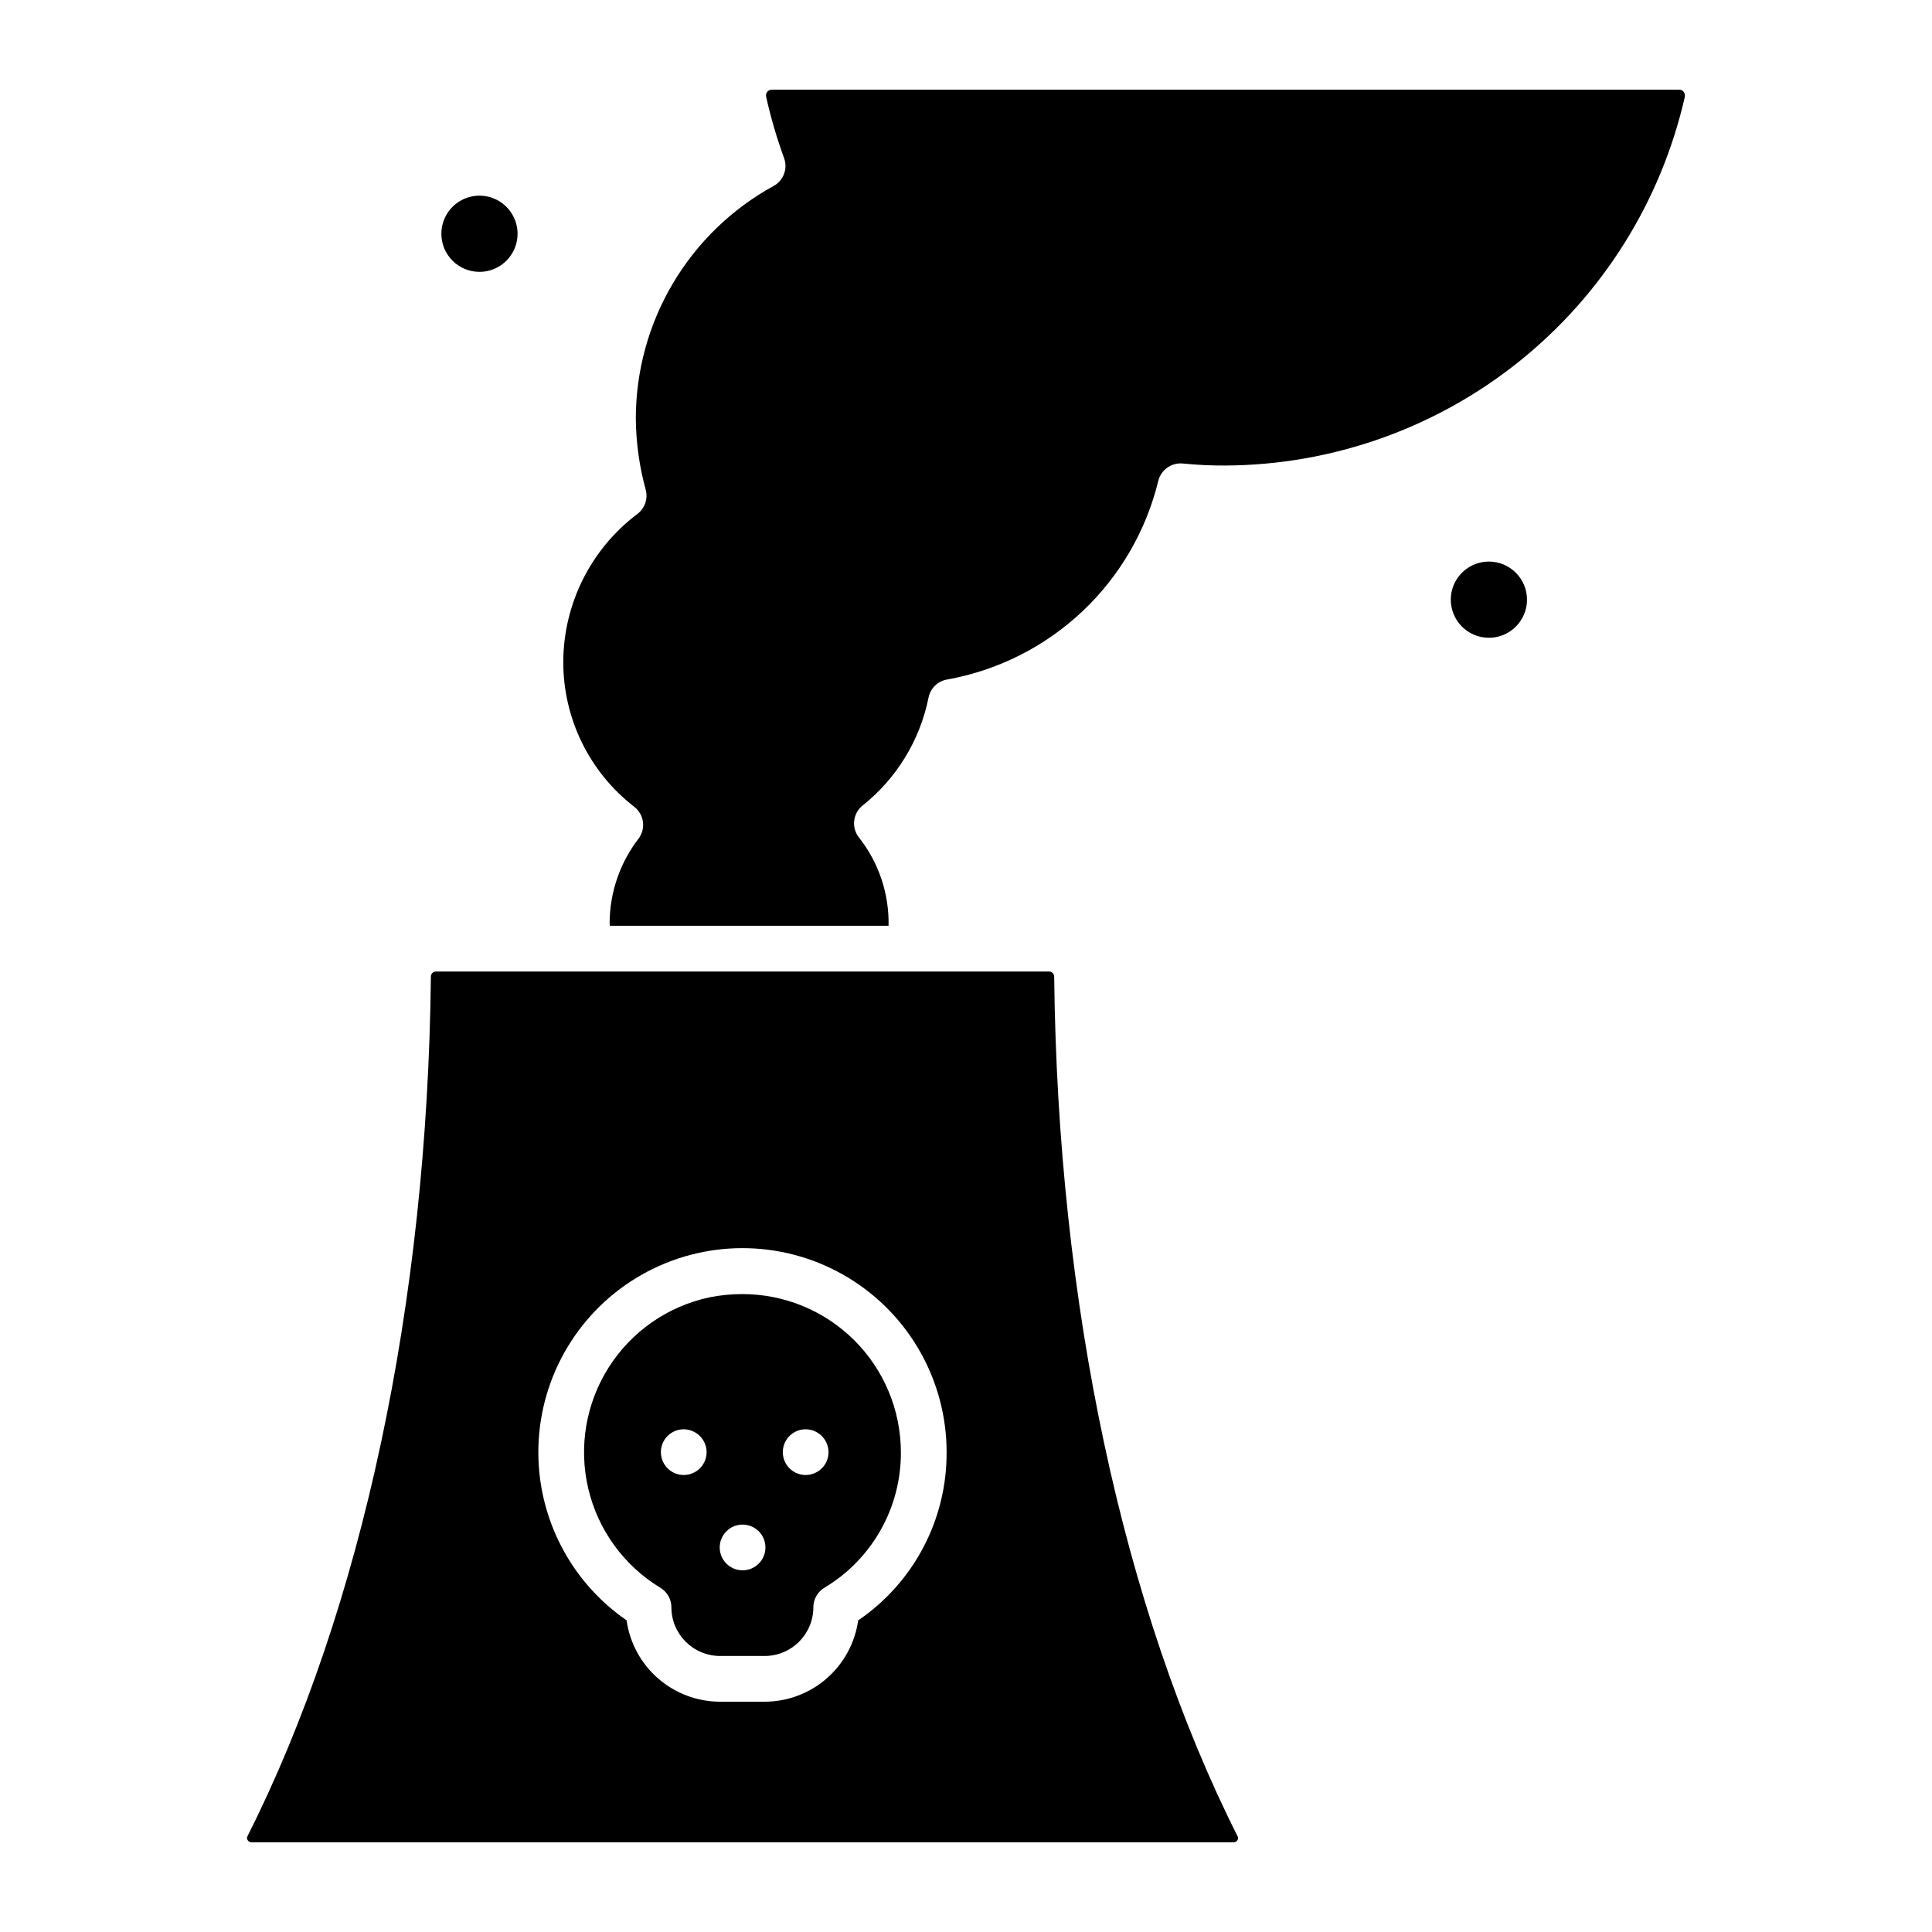 <?xml version="1.0" encoding="UTF-8"?>
<!-- Uploaded to: ICON Repo, www.svgrepo.com, Generator: ICON Repo Mixer Tools -->
<svg fill="#000000" width="800px" height="800px" version="1.1" viewBox="144 144 512 512" xmlns="http://www.w3.org/2000/svg">
 <path d="m548.67 302.92c0 4.082-2.461 7.762-6.231 9.328-3.773 1.562-8.117 0.695-11.004-2.191-2.887-2.887-3.754-7.231-2.191-11.004 1.566-3.769 5.246-6.231 9.328-6.231 5.574 0.004 10.094 4.523 10.098 10.098zm-277.61-86.875c4.086 0 7.766-2.457 9.328-6.231 1.566-3.773 0.699-8.117-2.188-11.004s-7.231-3.75-11.004-2.188-6.231 5.242-6.231 9.328c0.004 5.574 4.519 10.09 10.094 10.094zm200.93 414.62c0.176 0.312 0.152 0.695-0.055 0.984-0.211 0.359-0.602 0.578-1.016 0.574h-260.28c-0.414 0.008-0.801-0.211-1.008-0.57-0.211-0.293-0.234-0.676-0.062-0.992 30.41-60.398 47.684-141.31 48.621-227.83v0.004c-0.008-0.363 0.129-0.711 0.379-0.969 0.25-0.258 0.594-0.406 0.953-0.41h162.51c0.359 0.008 0.703 0.156 0.957 0.414 0.25 0.262 0.391 0.609 0.383 0.973 0.93 86.512 18.199 167.42 48.613 227.82zm-77.129-101.8c0-18.941-9.906-36.5-26.117-46.297-16.211-9.797-36.363-10.402-53.133-1.598-16.766 8.805-27.711 25.738-28.848 44.645s7.695 37.031 23.285 47.785c0.84 5.977 3.809 11.449 8.359 15.414 4.551 3.961 10.383 6.148 16.418 6.156h11.824c6.031-0.008 11.859-2.191 16.41-6.152 4.555-3.961 7.523-9.43 8.367-15.402 14.734-10.027 23.52-26.727 23.434-44.551zm-12.117 0c0.066 14.711-7.641 28.359-20.27 35.906-1.816 1.098-2.926 3.062-2.93 5.184-0.004 7.121-5.773 12.891-12.895 12.898h-11.824c-7.121-0.008-12.891-5.777-12.898-12.898 0-2.117-1.105-4.082-2.918-5.176-9.656-5.852-16.551-15.344-19.125-26.336-2.574-10.992-0.613-22.559 5.441-32.09 6.055-9.527 15.691-16.215 26.738-18.555 2.816-0.562 5.684-0.848 8.559-0.848 11.148-0.039 21.852 4.356 29.754 12.219s12.352 18.547 12.367 29.695zm-51.484-0.031c-0.027-3.336-2.723-6.031-6.059-6.059-2.449 0-4.66 1.477-5.598 3.738-0.938 2.266-0.418 4.871 1.316 6.602 1.73 1.734 4.336 2.25 6.602 1.312 2.262-0.938 3.738-3.144 3.738-5.594zm15.586 25.281c0.008-1.613-0.629-3.16-1.766-4.301s-2.68-1.781-4.293-1.781c-1.609 0-3.152 0.641-4.289 1.781s-1.773 2.688-1.766 4.301c0.012 3.336 2.719 6.035 6.055 6.035 3.34 0 6.047-2.699 6.059-6.035zm16.723-25.281c-0.027-3.336-2.723-6.031-6.059-6.059-2.449 0-4.656 1.477-5.594 3.738-0.941 2.266-0.422 4.871 1.312 6.602 1.73 1.734 4.336 2.25 6.602 1.312 2.262-0.938 3.738-3.144 3.738-5.594zm226.6-360.52c-0.266-0.348-0.68-0.547-1.121-0.539h-240.55c-0.453-0.004-0.887 0.203-1.168 0.562-0.293 0.363-0.406 0.844-0.297 1.301 1.227 5.516 2.816 10.945 4.754 16.254 1.031 2.805-0.145 5.945-2.766 7.387-11.055 6.062-20.273 14.98-26.699 25.828-6.426 10.844-9.816 23.219-9.824 35.824 0.055 6.387 0.941 12.738 2.637 18.895 0.621 2.383-0.258 4.906-2.227 6.383-12.309 9.273-19.574 23.77-19.633 39.18-0.027 15.039 6.93 29.238 18.828 38.438 2.613 2.035 3.106 5.789 1.113 8.43-4.934 6.41-7.625 14.266-7.66 22.355 0 0.246 0.039 0.484 0.043 0.73h73.879v-0.004c0.18-8.48-2.598-16.758-7.859-23.414-2.051-2.617-1.602-6.398 1-8.465 9.004-7.18 15.188-17.309 17.457-28.602 0.488-2.441 2.426-4.336 4.875-4.773 13.438-2.398 25.883-8.656 35.828-18.004 9.941-9.352 16.953-21.391 20.18-34.652 0.73-2.934 3.504-4.891 6.516-4.594 3.734 0.375 7.484 0.555 11.238 0.535 28.34-0.141 55.797-9.867 77.906-27.598s37.57-42.418 43.863-70.051c0.121-0.492 0.004-1.012-0.316-1.406z"/>
</svg>